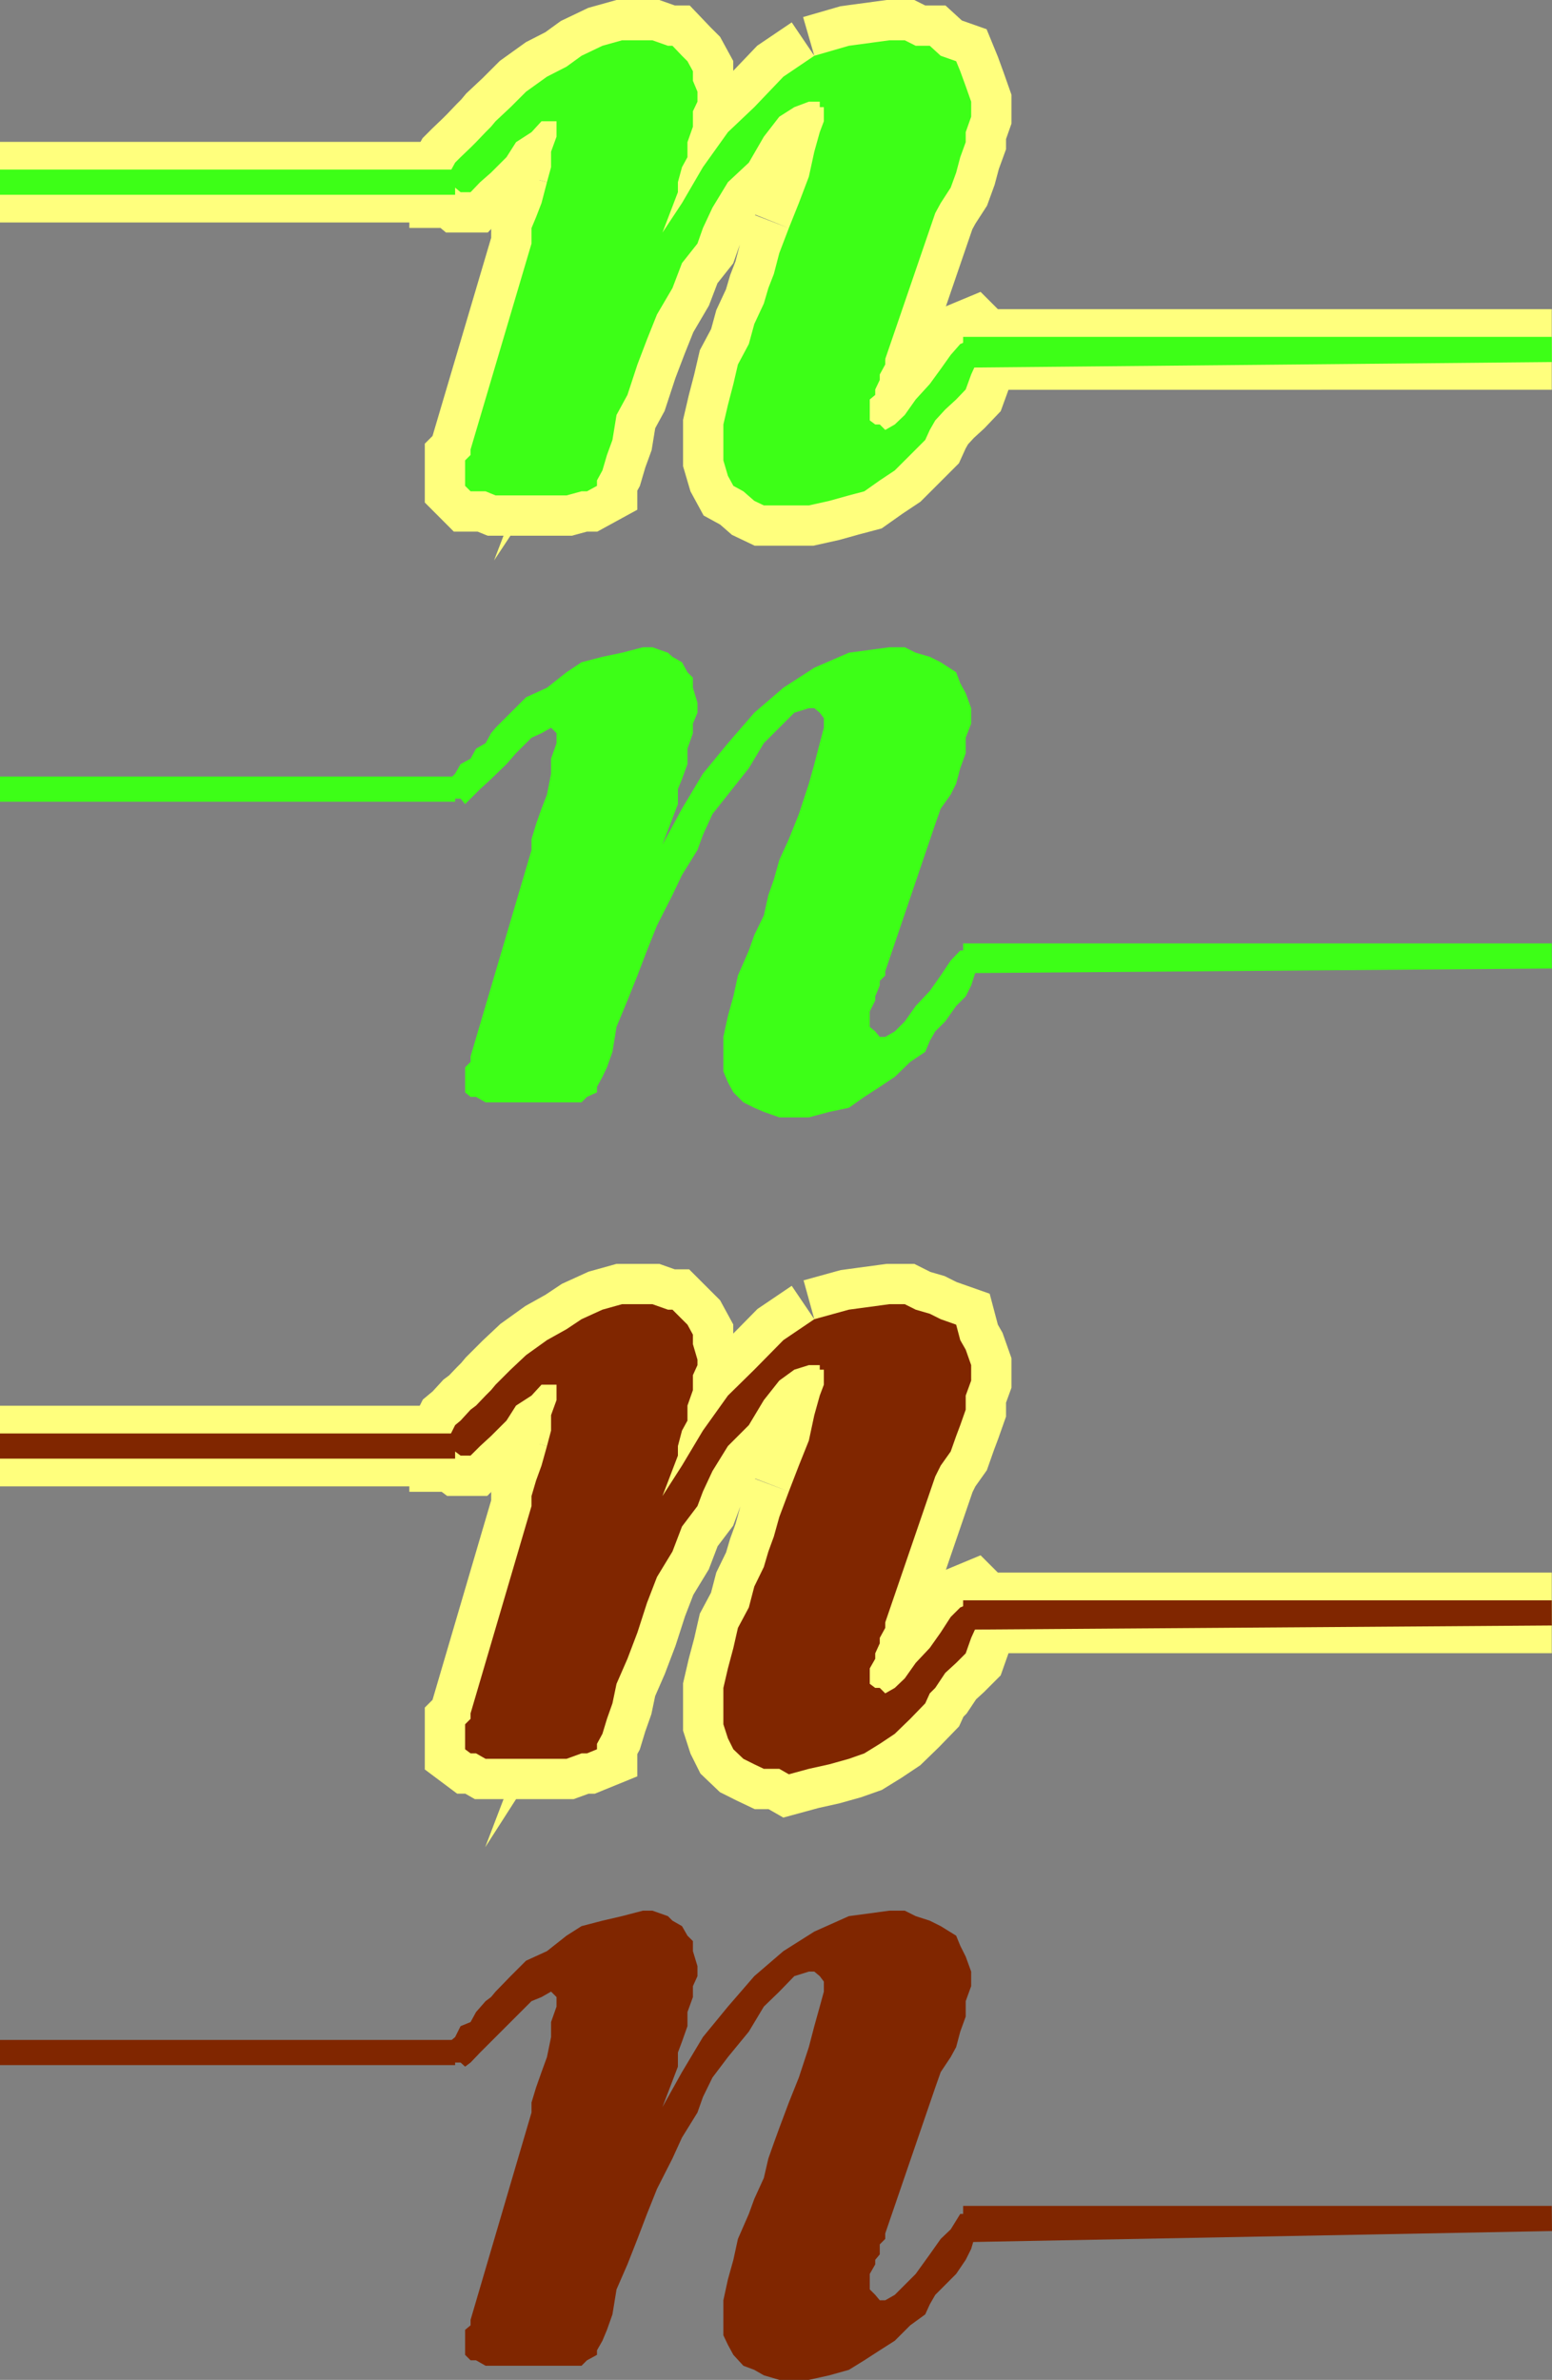 <svg xmlns="http://www.w3.org/2000/svg" width="341.353" height="523.469"><rect width="100%" height="100%" fill="#808080" stroke="none"/><path fill="none" stroke="#ffff7d" stroke-miterlimit="10" stroke-width="17.734" d="M214.602 78.07v-1.203H341.3M0 40.07h100.102m94.601 38.899v1.199l-1.203 2.199v1.203l-1 2.098v1.199l-1.2 1v4.602l1.2.898h1l1.203 1.203 2.098-1.203L199 91.269l2.402-3.402 3.098-3.398 2.402-3.301 2.2-3.098 2.101-2.402 2.399-1 1 1v4.5l-1 2.199-1.2 3.3-2.101 2.2-2.399 2.203-2.199 2.399-1.203 2.101-1 2.2-3.297 3.3-3.402 3.399-3.301 2.199-3.398 2.402-3.399.899-4.3 1.199-4.5 1H168l-2.098-1-2.402-2.098-2.2-1.203-1.198-2.2-1-3.398v-7.902l1-4.297 1.199-4.601 1-4.301 2.402-4.5 1.2-4.399 2.097-4.5 1-3.402 1.203-3.098 1.2-4.601 2.097-5.5m0 0 2.203-5.5 2.2-5.801 1.199-5.5 1.199-4.297.902-2.402V23.57h-.902v-1.203h-2.399l-3.199 1.203-3.3 2.098L168 30.07l-3.297 5.7-4.601 4.3-3.399 5.598-2.101 4.5-1.2 3.402L150 57.867l-2.098 5.5-3.402 5.8-2.2 5.5-2.097 5.5-2.203 6.7-2.398 4.402-.899 5.5-1.203 3.301-1 3.399-1.2 2.199v1.199l-2.198 1.203h-1.2l-3.3.899H109l-2.2-.899h-3.3l-1.2-1.203v-5.598l1.2-1.199v-1.203l13.402-45.297v-3.402l1-2.399 1.2-3.101 1.199-4.598"/><path fill="none" stroke="#ffff7d" stroke-miterlimit="10" stroke-width="17.734" d="m120.3 40.07.903-3.3v-3.403l1.2-3.297v-3.402h-3.301l-2.2 2.402-3.402 2.2-2.098 3.3-3.402 3.4-2.398 2.101-2.102 2.2h-2.2l-1.198-1h-1.2V37.97l1.2-2.2 1.199-1.199 2.199-2.101 1.203-1.2 2.098-2.199L108 27.867l1-1.2 3.3-3.097 3.403-3.402 4.598-3.301 4.3-2.2 3.301-2.398 4.598-2.199 4.3-1.203h6.7l3.402 1.203h1l2.098 2.2 1.203 1.199 1.2 2.199v2.101l1 2.399v2.199l-1 2.102v3.398l-1.2 3.402v3.301L150 36.77l-.898 3.3v2.2l-3.399 8.898 4.297-6.5 4.602-7.899 5.5-7.699 5.8-5.5 6.399-6.703 6.8-4.598m.001.001 7.601-2.2 8.899-1.203H199l2.402 1.203h3.098l2.402 2.2 3.399 1.199.902 2.199 1.2 3.3 1.199 3.399v3.3l-1.2 3.403v2.2l-1.199 3.3-.902 3.399-1.2 3.3-2.199 3.399-1.199 2.199-11 32.102"/><path fill="#3dff17" stroke="#3dff17" stroke-miterlimit="10" stroke-width="5.533" d="M214.602 78.07v-1.203H341.3zm0 0"/><path fill="none" stroke="#3dff17" stroke-miterlimit="10" stroke-width="5.533" d="M0 40.07h100.102Zm0 0"/><path fill="#3dff17" d="M194.703 78.969v1.199l-1.203 2.199v1.203l-1 2.098v1.199l-1.2 1v4.602l1.2.898h1l1.203 1.203 2.098-1.203L199 91.269l2.402-3.402 3.098-3.398 2.402-3.301 2.2-3.098 2.101-2.402 2.399-1 1 1v4.5l-1 2.199-1.2 3.3-2.101 2.2-2.399 2.203-2.199 2.399-1.203 2.101-1 2.2-3.297 3.3-3.402 3.399-3.301 2.199-3.398 2.402-3.399.899-4.3 1.199-4.5 1H168l-2.098-1-2.402-2.098-2.2-1.203-1.198-2.2-1-3.398v-7.902l1-4.297 1.199-4.601 1-4.301 2.402-4.5 1.2-4.399 2.097-4.5 1-3.402 1.203-3.098 1.2-4.601 2.097-5.5 2.203-5.5 2.2-5.801 1.199-5.5 1.199-4.297.902-2.402V23.57h-.902v-1.203h-2.399l-3.199 1.203-3.3 2.098L168 30.07l-3.297 5.7-4.601 4.3-3.399 5.598-2.101 4.5-1.2 3.402L150 57.867l-2.098 5.5-3.402 5.8-2.2 5.5-2.097 5.5-2.203 6.7-2.398 4.402-.899 5.5-1.203 3.301-1 3.399-1.2 2.199v1.199l-2.198 1.203h-1.2l-3.3.899H109l-2.2-.899h-3.3l-1.2-1.203v-5.598l1.2-1.199v-1.203l13.402-45.297v-3.402l1-2.399 1.2-3.101 1.199-4.598.902-3.3v-3.403l1.2-3.297v-3.402h-3.301l-2.2 2.402-3.402 2.2-2.098 3.3-3.402 3.4-2.398 2.101-2.102 2.2h-2.2l-1.198-1h-1.2V37.97l1.2-2.2 1.199-1.199 2.199-2.101 1.203-1.2 2.098-2.199L108 27.867l1-1.2 3.3-3.097 3.403-3.402 4.598-3.301 4.3-2.2 3.301-2.398 4.598-2.199 4.3-1.203h6.7l3.402 1.203h1l2.098 2.2 1.203 1.199 1.2 2.199v2.101l1 2.399v2.199l-1 2.102v3.398l-1.2 3.402v3.301L150 36.77l-.898 3.3v2.2l-3.399 8.898 4.297-6.5 4.602-7.899 5.5-7.699 5.8-5.5 6.399-6.703 6.8-4.598 7.602-2.199 8.899-1.203H199l2.402 1.203h3.098l2.402 2.2 3.399 1.199.902 2.199 1.2 3.3 1.199 3.399v3.3l-1.2 3.403v2.2l-1.199 3.3-.902 3.399-1.2 3.3-2.199 3.399-1.199 2.199-11 32.102"/><path fill="#3dff17" stroke="#3dff17" stroke-miterlimit="10" stroke-width="5.533" d="M214.602 211.27v-1H341.3zm0 0"/><path fill="none" stroke="#3dff17" stroke-miterlimit="10" stroke-width="5.533" d="M0 173.57h100.102Zm0 0"/><path fill="#3dff17" d="M194.703 213.668v.902l-1.203 1.2v1l-1 2.398v.902l-1.2 2.399v3.398l1.2 1 1 1.203h1.203l2.098-1.203 2.199-2.2 2.402-3.398 3.098-3.3 2.402-3.399 2.2-3.3 2.101-2.2h3.399v4.598l-1 3.101-1.2 2.399-2.101 2.101-2.399 3.399-2.199 2.199-1.203 2.102-1 2.398-3.297 2.203-3.402 3.297-3.301 2.203-3.398 2.2-3.399 2.398-4.3.902-4.5 1.2h-6.5l-3.403-1.2-2.098-.902-2.402-1.2-2.2-2.199-1.198-2.199-1-2.402v-7.598l1-4.601 1.199-4.301 1-4.598 2.402-5.5 1.2-3.402 2.097-4.301 1-4.5 1.203-3.398 1.2-4.301 2.097-4.598 2.203-5.5 2.2-6.703 1.199-4.297 1.199-4.601.902-3.399v-2.101l-.902-1.2-1.2-1h-1.199l-3.199 1-3.3 3.301-3.403 3.4-3.297 5.5-4.601 5.8-3.399 4.301-2.101 4.598-1.2 3.3-3.402 5.5-2.098 4.399-3.402 6.703-2.2 5.5-2.097 5.5-2.203 5.5-2.398 5.797-.899 5.5-1.203 3.402-1 2.098-1.2 2.203v1.2l-2.198 1-1.2 1.199h-21.101l-2.098-1.2H103.5l-1.2-1v-5.5l1.2-1.199v-1.203l13.402-45.398v-2.399l1-3.3 1.2-3.403 1.199-3.098.902-4.601v-3.301l1.2-3.398v-2.2l-1.2-1.199-2.101 1.2-2.2 1-3.402 3.398-2.098 2.402-3.402 3.297-2.398 2.203-2.102 2.098-1.2 1.199-1-1.2h-1.198l-1.2-.898v-3.402l1.2-1.2 1.199-2.097 2.199-1.203 1.203-2.2 2.098-1.198 1.199-2.2 1-1.199 6.703-6.703 4.598-2.098 4.3-3.402 3.301-2.2 4.598-1.198 4.3-.899 4.602-1.203h2.098l3.402 1.203 1 .899 2.098 1.199 1.203 2.199 1.2 1.203v2.2l1 3.3v2.2l-1 2.398v2.101l-1.2 3.399v3.402L150 171.367l-.898 2.203v3.297l-3.399 8.902 4.297-7.902 4.602-7.7 5.5-6.698 5.8-6.7 6.399-5.5 6.8-4.402 7.602-3.297 8.899-1.203H199l2.402 1.203 3.098.899 2.402 1.199 3.399 2.199.902 2.402 1.2 2.2 1.199 3.3v3.399l-1.2 3.101v3.399l-1.199 3.3-.902 3.399-1.2 2.402-2.199 3.098-1.199 3.402-11 32.399"/><path fill="none" stroke="#ffff7d" stroke-miterlimit="10" stroke-width="17.734" d="M214.602 355.668v-.899H341.3M0 318.07h100.102m94.601 38.797v1.203l-1.203 2.2v1.199l-1 2.199v1.199l-1.2 2.102v3.398l1.2.902h1l1.203 1.2 2.098-1.2 2.199-2.101 2.402-3.399 3.098-3.3 2.402-3.399 2.2-3.402 2.101-2.098 2.399-1 1 1v4.5l-1 2.2-1.2 3.398-2.101 2.101-2.399 2.2-2.199 3.3-1.203 1.2-1 2.199-3.297 3.402-3.402 3.297-3.301 2.203-3.398 2.098-3.399 1.199-4.3 1.203-4.5 1-4.403 1.2-2.098-1.2H168l-2.098-1-2.402-1.203-2.2-2.098-1.198-2.402-1-3.098v-8l1-4.3 1.199-4.5 1-4.399 2.402-4.5 1.2-4.601 2.097-4.301 1-3.399 1.203-3.3 1.2-4.301 2.097-5.598m0 0 2.203-5.703 2.2-5.5 1.199-5.598 1.199-4.3.902-2.399v-3.3h-.902v-1h-2.399l-3.199 1-3.3 2.398-3.403 4.3-3.297 5.5-4.601 4.602-3.399 5.5-2.101 4.5-1.2 3.2-3.402 4.5-2.098 5.5-3.402 5.597-2.2 5.703-2.097 6.5-2.203 5.797-2.398 5.5-.899 4.3-1.203 3.403-1 3.297-1.2 2.203v1.2l-2.198.898h-1.2l-3.3 1.199H106.8l-2.098-1.2H103.5l-1.2-.898v-5.5l1.2-1.199v-1.203l13.402-45.598v-2.199l1-3.402 1.2-3.301 1.199-4.297"/><path fill="none" stroke="#ffff7d" stroke-miterlimit="10" stroke-width="17.734" d="m120.3 318.07.903-3.402v-3.399l1.2-3.3v-3.399h-3.301l-2.2 2.399-3.402 2.199-2.098 3.3-3.402 3.399-2.398 2.203-2.102 2.098h-2.2l-1.198-.899h-1.2v-3.402l1.2-2.398 1.199-1 2.199-2.399 1.203-.902 2.098-2.2L108 305.77l1-1.199 3.3-3.3 3.403-3.2 4.598-3.3 4.3-2.403 3.301-2.2 4.598-2.097 4.3-1.203h6.7l3.402 1.203h1l2.098 2.098 1.203 1.199 1.2 2.203v2.098l1 3.402v1.2l-1 2.199v3.3l-1.2 3.399v3.3l-1.203 2.2-.898 3.402v2.098l-3.399 8.902 4.297-6.703 4.602-7.7 5.5-7.698 5.8-5.7 6.399-6.5 6.8-4.601m.001-.001 7.601-2.098 8.899-1.203H199l2.402 1.203 3.098.899 2.402 1.199 3.399 1.199.902 3.402 1.2 2.098 1.199 3.402v3.399l-1.2 3.3v3.102l-1.199 3.399-.902 2.398-1.2 3.402-2.199 3.098-1.199 2.402-11 32.098"/><path fill="#802600" stroke="#802600" stroke-miterlimit="10" stroke-width="5.533" d="M214.602 355.668v-.899H341.3zm0 0"/><path fill="none" stroke="#802600" stroke-miterlimit="10" stroke-width="5.533" d="M0 318.07h100.102Zm0 0"/><path fill="#802600" d="M194.703 356.867v1.203l-1.203 2.2v1.199l-1 2.199v1.199l-1.2 2.102v3.398l1.2.902h1l1.203 1.2 2.098-1.2 2.199-2.101 2.402-3.399 3.098-3.3 2.402-3.399 2.2-3.402 2.101-2.098 2.399-1 1 1v4.5l-1 2.2-1.2 3.398-2.101 2.101-2.399 2.2-2.199 3.3-1.203 1.2-1 2.199-3.297 3.402-3.402 3.297-3.301 2.203-3.398 2.098-3.399 1.199-4.3 1.203-4.5 1-4.403 1.2-2.098-1.2H168l-2.098-1-2.402-1.203-2.2-2.098-1.198-2.402-1-3.098v-8l1-4.3 1.199-4.5 1-4.399 2.402-4.5 1.2-4.601 2.097-4.301 1-3.399 1.203-3.3 1.2-4.301 2.097-5.598 2.203-5.703 2.2-5.5 1.199-5.598 1.199-4.3.902-2.399v-3.3h-.902v-1h-2.399l-3.199 1-3.3 2.398-3.403 4.3-3.297 5.5-4.601 4.602-3.399 5.5-2.101 4.5-1.2 3.2-3.402 4.5-2.098 5.5-3.402 5.597-2.2 5.703-2.097 6.5-2.203 5.797-2.398 5.5-.899 4.3-1.203 3.403-1 3.297-1.2 2.203v1.2l-2.198.898h-1.2l-3.3 1.199H106.8l-2.098-1.2H103.5l-1.2-.898v-5.5l1.2-1.199v-1.203l13.402-45.598v-2.199l1-3.402 1.2-3.301 1.199-4.297.902-3.402v-3.399l1.2-3.3v-3.399h-3.301l-2.2 2.399-3.402 2.199-2.098 3.3-3.402 3.399-2.398 2.203-2.102 2.098h-2.2l-1.198-.899h-1.2v-3.402l1.2-2.398 1.199-1 2.199-2.399 1.203-.902 2.098-2.2L108 305.77l1-1.199 3.3-3.3 3.403-3.2 4.598-3.3 4.3-2.403 3.301-2.2 4.598-2.097 4.3-1.203h6.7l3.402 1.203h1l2.098 2.098 1.203 1.199 1.2 2.203v2.098l1 3.402v1.2l-1 2.199v3.3l-1.2 3.399v3.3l-1.203 2.2-.898 3.402v2.098l-3.399 8.902 4.297-6.703 4.602-7.7 5.5-7.698 5.8-5.7 6.399-6.5 6.8-4.601 7.602-2.098 8.899-1.203H199l2.402 1.203 3.098.899 2.402 1.199 3.399 1.199.902 3.402 1.2 2.098 1.199 3.402v3.399l-1.2 3.3v3.102l-1.199 3.399-.902 2.398-1.2 3.402-2.199 3.098-1.199 2.402-11 32.098"/><path fill="#802600" stroke="#802600" stroke-miterlimit="10" stroke-width="5.533" d="M214.602 490.367v-2.398H341.3zm0 0"/><path fill="none" stroke="#802600" stroke-miterlimit="10" stroke-width="5.533" d="M0 451.469h100.102Zm0 0"/><path fill="#802600" d="M194.703 491.27v1.199l-1.203 1.199v2.199l-1 1.203v1l-1.2 2.098v3.402l1.2 1.2 1 1.199h1.203l2.098-1.2 4.601-4.601 3.098-4.301 2.402-3.398 2.2-2.102 2.101-3.398h3.399v4.3l-1 3.399-1.2 2.402-2.101 3.098-2.399 2.402-2.199 2.2-1.203 2.097-1 2.203-3.297 2.399-3.402 3.398-3.301 2.102-3.398 2.199-3.399 2.101-4.3 1.2-4.5 1h-6.5l-3.403-1-2.098-1.2-2.402-.902-2.2-2.398-1.198-2.2-1-2.101v-7.7l1-4.601 1.199-4.297 1-4.601 2.402-5.5 1.2-3.301L168 479.07l1-4.3 1.203-3.403 1.2-3.297 2.097-5.601 2.203-5.5 2.2-6.7 1.199-4.601 1.199-4.301.902-3.297v-2.203l-.902-1.2-1.2-1h-1.199l-3.199 1-3.3 3.403-3.403 3.297-3.297 5.5-4.601 5.602-3.399 4.5-2.101 4.3-1.2 3.399-3.402 5.5-2.098 4.601-3.402 6.7-2.2 5.5-2.097 5.5L138 498.07l-2.398 5.5-.899 5.5-1.203 3.399-1 2.398-1.2 2.102v1l-2.198 1.199-1.2 1.199h-21.101l-2.098-1.2H103.5l-1.2-1.198v-5.5l1.2-1v-1.2l13.402-45.601v-2.2l1-3.3 1.2-3.399 1.199-3.3.902-4.399v-3.3l1.2-3.403v-2.098l-1.2-1.199-2.101 1.2-2.2.898-11.3 11.3-2.102 2.2-1.2.902-1-.902h-1.198l-1.2-1.2v-3.398l1.2-1 1.199-2.402 2.199-.899 1.203-2.199 2.098-2.402 1.199-.899 1-1.199 3.3-3.402 3.403-3.399 4.598-2.101 4.3-3.399 3.301-2.101 4.598-1.2 4.3-1 4.602-1.199h2.098l3.402 1.2 1 1 2.098 1.199 1.203 2.101 1.2 1.2v2.199l1 3.3v2.2l-1 2.199v2.402l-1.2 3.301v3.098L150 449.07l-.898 2.399v3.101l-3.399 8.899 4.297-7.7 4.602-7.699 5.5-6.703 5.8-6.7 6.399-5.5 6.8-4.3 7.602-3.398 8.899-1.2H199l2.402 1.2 3.098 1 2.402 1.199 3.399 2.101.902 2.2 1.2 2.398 1.199 3.3v3.2l-1.2 3.3v3.403l-1.199 3.297-.902 3.402-1.2 2.2-2.199 3.3-1.199 3.399-11 32.101"/></svg>
